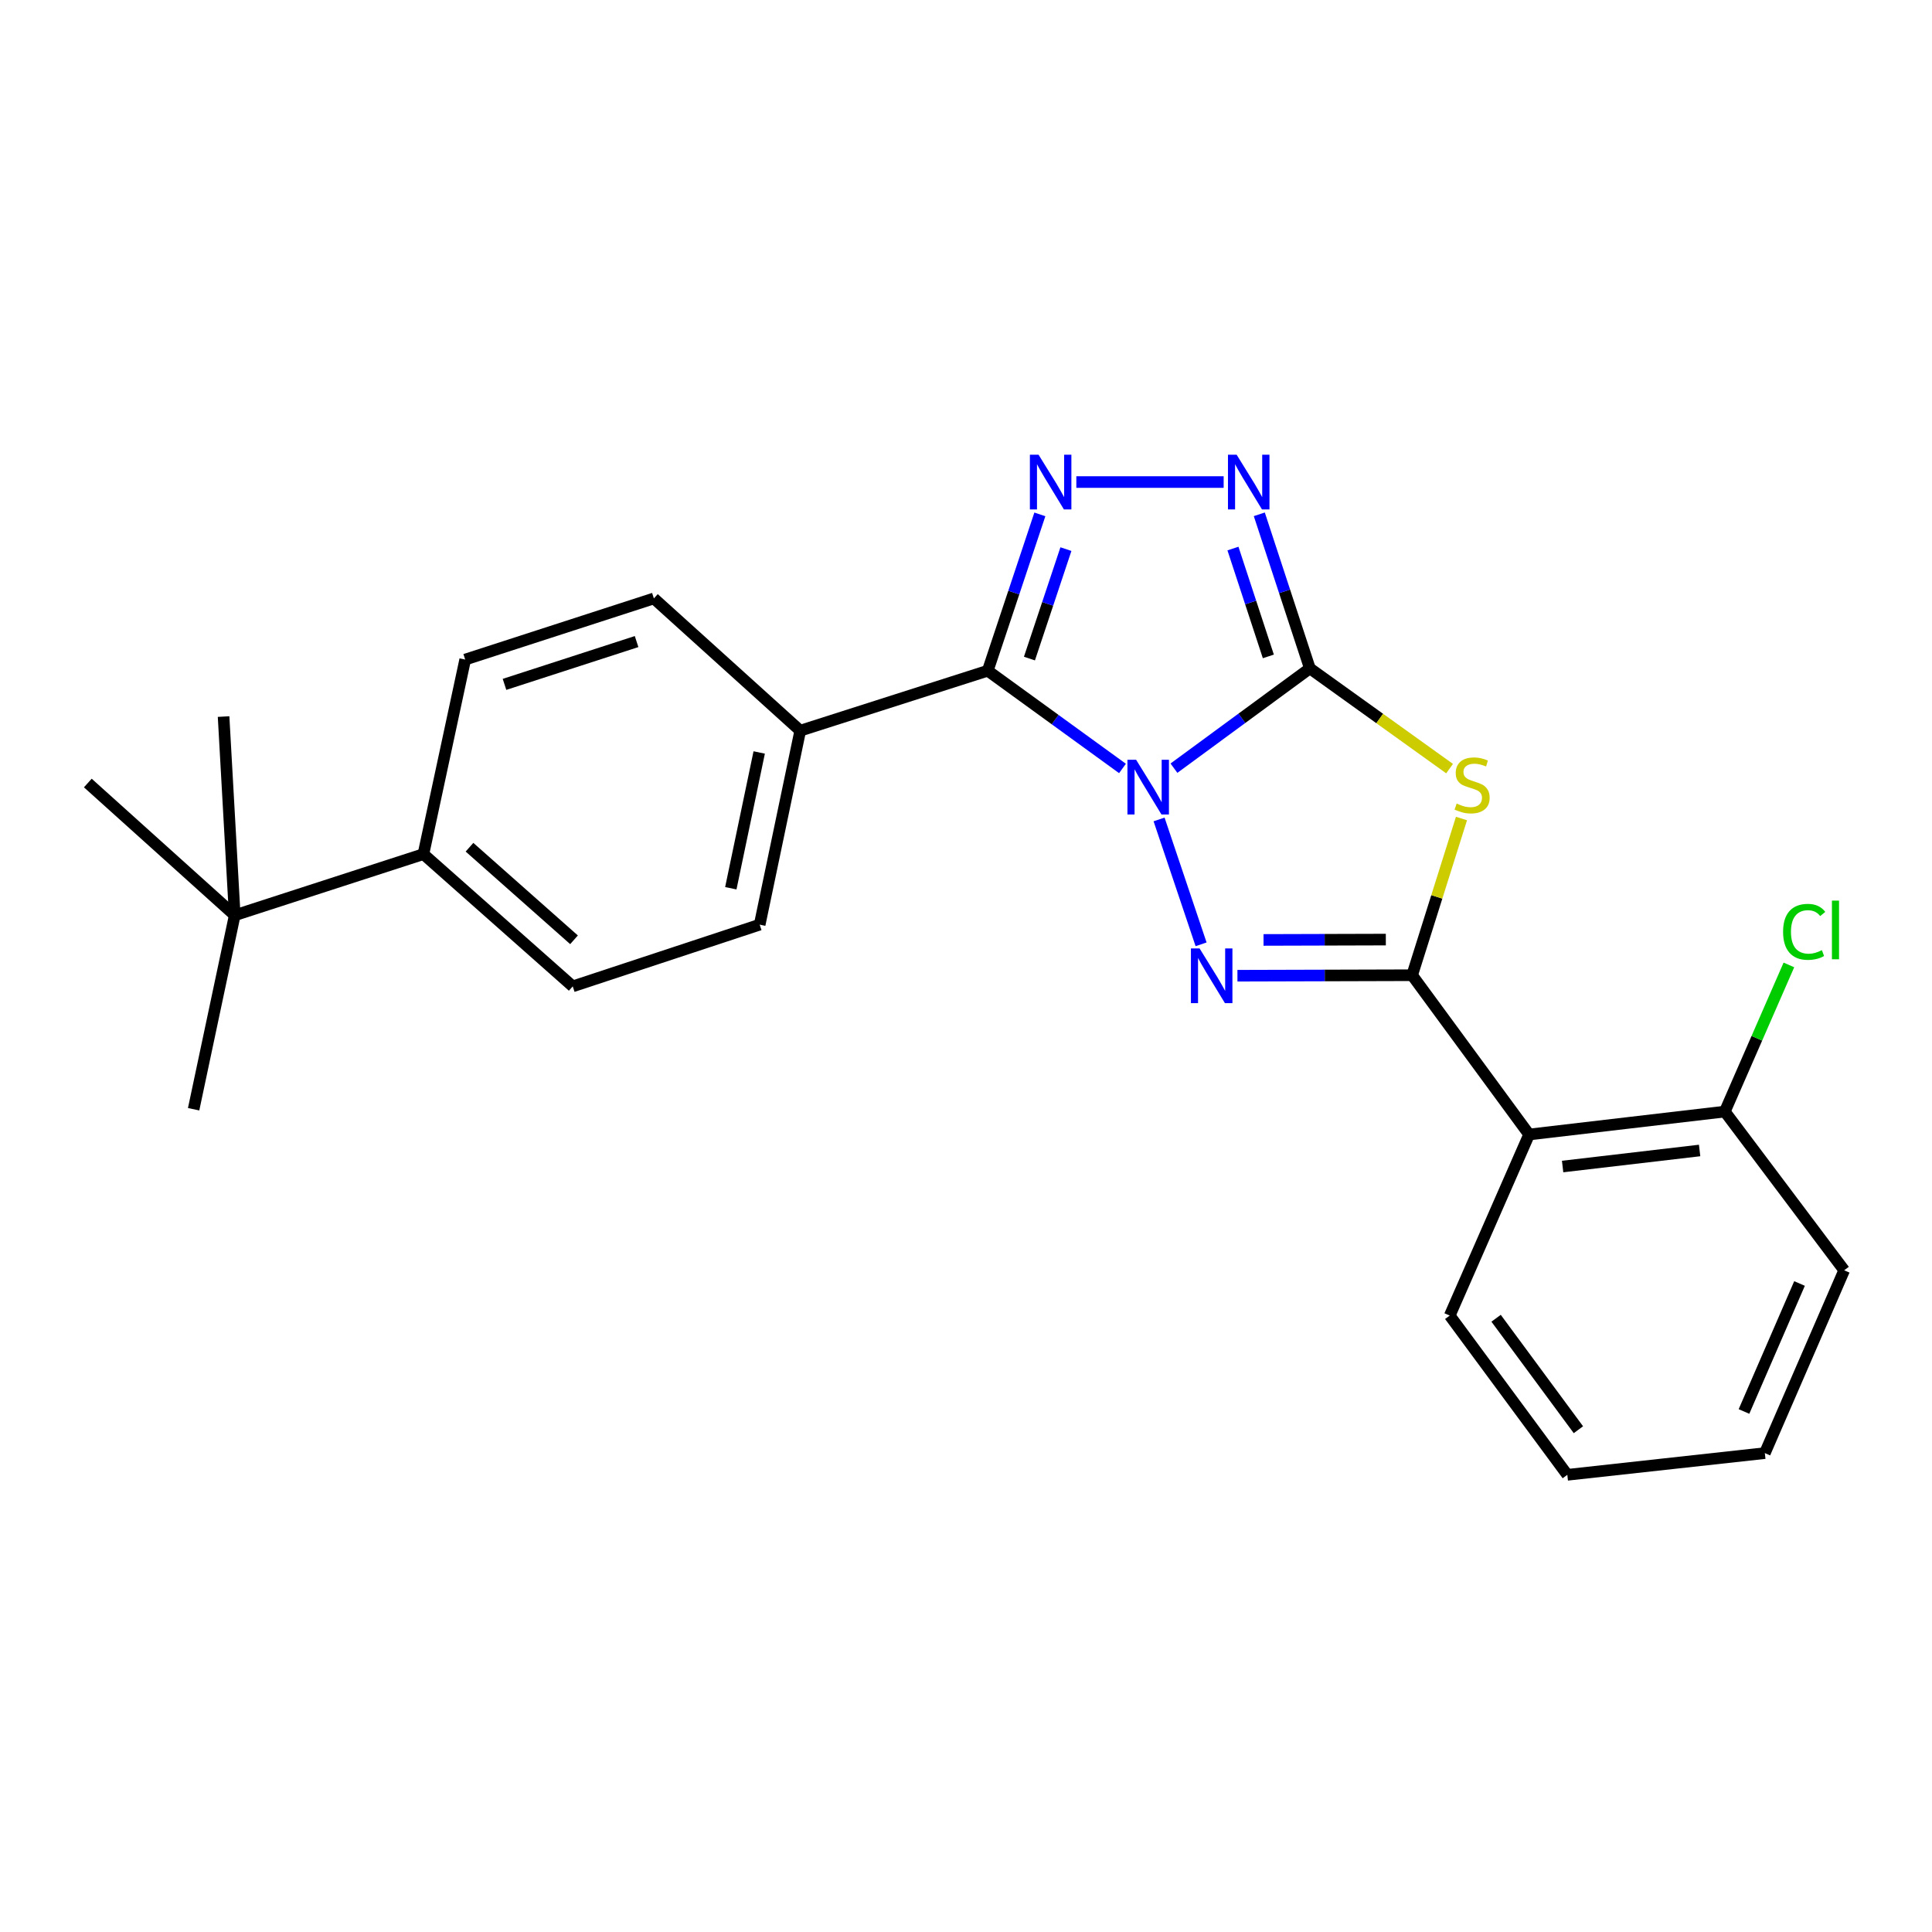 <?xml version='1.0' encoding='iso-8859-1'?>
<svg version='1.1' baseProfile='full'
              xmlns='http://www.w3.org/2000/svg'
                      xmlns:rdkit='http://www.rdkit.org/xml'
                      xmlns:xlink='http://www.w3.org/1999/xlink'
                  xml:space='preserve'
width='1000px' height='1000px' viewBox='0 0 1000 1000'>
<!-- END OF HEADER -->
<rect style='opacity:1.0;fill:#FFFFFF;stroke:none' width='1000' height='1000' x='0' y='0'> </rect>
<path class='bond-0' d='M 607.635,397.61 L 642.809,371.781' style='fill:none;fill-rule:evenodd;stroke:#0000FF;stroke-width:6px;stroke-linecap:butt;stroke-linejoin:miter;stroke-opacity:1' />
<path class='bond-0' d='M 642.809,371.781 L 677.982,345.953' style='fill:none;fill-rule:evenodd;stroke:#000000;stroke-width:6px;stroke-linecap:butt;stroke-linejoin:miter;stroke-opacity:1' />
<path class='bond-1' d='M 599.931,424.139 L 621.678,488.776' style='fill:none;fill-rule:evenodd;stroke:#0000FF;stroke-width:6px;stroke-linecap:butt;stroke-linejoin:miter;stroke-opacity:1' />
<path class='bond-4' d='M 580.995,397.752 L 546.125,372.458' style='fill:none;fill-rule:evenodd;stroke:#0000FF;stroke-width:6px;stroke-linecap:butt;stroke-linejoin:miter;stroke-opacity:1' />
<path class='bond-4' d='M 546.125,372.458 L 511.255,347.165' style='fill:none;fill-rule:evenodd;stroke:#000000;stroke-width:6px;stroke-linecap:butt;stroke-linejoin:miter;stroke-opacity:1' />
<path class='bond-3' d='M 677.982,345.953 L 714.14,371.893' style='fill:none;fill-rule:evenodd;stroke:#000000;stroke-width:6px;stroke-linecap:butt;stroke-linejoin:miter;stroke-opacity:1' />
<path class='bond-3' d='M 714.14,371.893 L 750.297,397.833' style='fill:none;fill-rule:evenodd;stroke:#CCCC00;stroke-width:6px;stroke-linecap:butt;stroke-linejoin:miter;stroke-opacity:1' />
<path class='bond-6' d='M 677.982,345.953 L 664.897,306.079' style='fill:none;fill-rule:evenodd;stroke:#000000;stroke-width:6px;stroke-linecap:butt;stroke-linejoin:miter;stroke-opacity:1' />
<path class='bond-6' d='M 664.897,306.079 L 651.812,266.205' style='fill:none;fill-rule:evenodd;stroke:#0000FF;stroke-width:6px;stroke-linecap:butt;stroke-linejoin:miter;stroke-opacity:1' />
<path class='bond-6' d='M 656.494,339.754 L 647.334,311.842' style='fill:none;fill-rule:evenodd;stroke:#000000;stroke-width:6px;stroke-linecap:butt;stroke-linejoin:miter;stroke-opacity:1' />
<path class='bond-6' d='M 647.334,311.842 L 638.175,283.93' style='fill:none;fill-rule:evenodd;stroke:#0000FF;stroke-width:6px;stroke-linecap:butt;stroke-linejoin:miter;stroke-opacity:1' />
<path class='bond-2' d='M 640.495,505.032 L 685.706,504.903' style='fill:none;fill-rule:evenodd;stroke:#0000FF;stroke-width:6px;stroke-linecap:butt;stroke-linejoin:miter;stroke-opacity:1' />
<path class='bond-2' d='M 685.706,504.903 L 730.918,504.773' style='fill:none;fill-rule:evenodd;stroke:#000000;stroke-width:6px;stroke-linecap:butt;stroke-linejoin:miter;stroke-opacity:1' />
<path class='bond-2' d='M 654.005,486.509 L 685.653,486.418' style='fill:none;fill-rule:evenodd;stroke:#0000FF;stroke-width:6px;stroke-linecap:butt;stroke-linejoin:miter;stroke-opacity:1' />
<path class='bond-2' d='M 685.653,486.418 L 717.302,486.328' style='fill:none;fill-rule:evenodd;stroke:#000000;stroke-width:6px;stroke-linecap:butt;stroke-linejoin:miter;stroke-opacity:1' />
<path class='bond-7' d='M 730.918,504.773 L 791.464,587.212' style='fill:none;fill-rule:evenodd;stroke:#000000;stroke-width:6px;stroke-linecap:butt;stroke-linejoin:miter;stroke-opacity:1' />
<path class='bond-25' d='M 730.918,504.773 L 743.69,464.219' style='fill:none;fill-rule:evenodd;stroke:#000000;stroke-width:6px;stroke-linecap:butt;stroke-linejoin:miter;stroke-opacity:1' />
<path class='bond-25' d='M 743.69,464.219 L 756.461,423.665' style='fill:none;fill-rule:evenodd;stroke:#CCCC00;stroke-width:6px;stroke-linecap:butt;stroke-linejoin:miter;stroke-opacity:1' />
<path class='bond-5' d='M 511.255,347.165 L 524.742,306.703' style='fill:none;fill-rule:evenodd;stroke:#000000;stroke-width:6px;stroke-linecap:butt;stroke-linejoin:miter;stroke-opacity:1' />
<path class='bond-5' d='M 524.742,306.703 L 538.23,266.24' style='fill:none;fill-rule:evenodd;stroke:#0000FF;stroke-width:6px;stroke-linecap:butt;stroke-linejoin:miter;stroke-opacity:1' />
<path class='bond-5' d='M 532.837,340.871 L 542.278,312.548' style='fill:none;fill-rule:evenodd;stroke:#000000;stroke-width:6px;stroke-linecap:butt;stroke-linejoin:miter;stroke-opacity:1' />
<path class='bond-5' d='M 542.278,312.548 L 551.719,284.224' style='fill:none;fill-rule:evenodd;stroke:#0000FF;stroke-width:6px;stroke-linecap:butt;stroke-linejoin:miter;stroke-opacity:1' />
<path class='bond-8' d='M 511.255,347.165 L 414.203,378.198' style='fill:none;fill-rule:evenodd;stroke:#000000;stroke-width:6px;stroke-linecap:butt;stroke-linejoin:miter;stroke-opacity:1' />
<path class='bond-24' d='M 557.111,249.507 L 633.362,249.507' style='fill:none;fill-rule:evenodd;stroke:#0000FF;stroke-width:6px;stroke-linecap:butt;stroke-linejoin:miter;stroke-opacity:1' />
<path class='bond-9' d='M 791.464,587.212 L 892.767,575.351' style='fill:none;fill-rule:evenodd;stroke:#000000;stroke-width:6px;stroke-linecap:butt;stroke-linejoin:miter;stroke-opacity:1' />
<path class='bond-9' d='M 808.809,603.792 L 879.721,595.489' style='fill:none;fill-rule:evenodd;stroke:#000000;stroke-width:6px;stroke-linecap:butt;stroke-linejoin:miter;stroke-opacity:1' />
<path class='bond-17' d='M 791.464,587.212 L 750.378,680.937' style='fill:none;fill-rule:evenodd;stroke:#000000;stroke-width:6px;stroke-linecap:butt;stroke-linejoin:miter;stroke-opacity:1' />
<path class='bond-12' d='M 414.203,378.198 L 338.449,309.745' style='fill:none;fill-rule:evenodd;stroke:#000000;stroke-width:6px;stroke-linecap:butt;stroke-linejoin:miter;stroke-opacity:1' />
<path class='bond-13' d='M 414.203,378.198 L 393.213,478.597' style='fill:none;fill-rule:evenodd;stroke:#000000;stroke-width:6px;stroke-linecap:butt;stroke-linejoin:miter;stroke-opacity:1' />
<path class='bond-13' d='M 392.961,389.475 L 378.269,459.755' style='fill:none;fill-rule:evenodd;stroke:#000000;stroke-width:6px;stroke-linecap:butt;stroke-linejoin:miter;stroke-opacity:1' />
<path class='bond-16' d='M 892.767,575.351 L 909.35,537.398' style='fill:none;fill-rule:evenodd;stroke:#000000;stroke-width:6px;stroke-linecap:butt;stroke-linejoin:miter;stroke-opacity:1' />
<path class='bond-16' d='M 909.35,537.398 L 925.933,499.444' style='fill:none;fill-rule:evenodd;stroke:#00CC00;stroke-width:6px;stroke-linecap:butt;stroke-linejoin:miter;stroke-opacity:1' />
<path class='bond-21' d='M 892.767,575.351 L 954.545,657.503' style='fill:none;fill-rule:evenodd;stroke:#000000;stroke-width:6px;stroke-linecap:butt;stroke-linejoin:miter;stroke-opacity:1' />
<path class='bond-10' d='M 121.496,473.74 L 219.164,442.091' style='fill:none;fill-rule:evenodd;stroke:#000000;stroke-width:6px;stroke-linecap:butt;stroke-linejoin:miter;stroke-opacity:1' />
<path class='bond-18' d='M 121.496,473.74 L 45.455,405.287' style='fill:none;fill-rule:evenodd;stroke:#000000;stroke-width:6px;stroke-linecap:butt;stroke-linejoin:miter;stroke-opacity:1' />
<path class='bond-19' d='M 121.496,473.74 L 100.219,574.14' style='fill:none;fill-rule:evenodd;stroke:#000000;stroke-width:6px;stroke-linecap:butt;stroke-linejoin:miter;stroke-opacity:1' />
<path class='bond-20' d='M 121.496,473.74 L 115.725,370.896' style='fill:none;fill-rule:evenodd;stroke:#000000;stroke-width:6px;stroke-linecap:butt;stroke-linejoin:miter;stroke-opacity:1' />
<path class='bond-11' d='M 219.164,442.091 L 296.449,510.544' style='fill:none;fill-rule:evenodd;stroke:#000000;stroke-width:6px;stroke-linecap:butt;stroke-linejoin:miter;stroke-opacity:1' />
<path class='bond-11' d='M 243.013,438.522 L 297.112,486.439' style='fill:none;fill-rule:evenodd;stroke:#000000;stroke-width:6px;stroke-linecap:butt;stroke-linejoin:miter;stroke-opacity:1' />
<path class='bond-26' d='M 219.164,442.091 L 240.781,341.394' style='fill:none;fill-rule:evenodd;stroke:#000000;stroke-width:6px;stroke-linecap:butt;stroke-linejoin:miter;stroke-opacity:1' />
<path class='bond-15' d='M 338.449,309.745 L 240.781,341.394' style='fill:none;fill-rule:evenodd;stroke:#000000;stroke-width:6px;stroke-linecap:butt;stroke-linejoin:miter;stroke-opacity:1' />
<path class='bond-15' d='M 329.496,332.076 L 261.129,354.23' style='fill:none;fill-rule:evenodd;stroke:#000000;stroke-width:6px;stroke-linecap:butt;stroke-linejoin:miter;stroke-opacity:1' />
<path class='bond-14' d='M 393.213,478.597 L 296.449,510.544' style='fill:none;fill-rule:evenodd;stroke:#000000;stroke-width:6px;stroke-linecap:butt;stroke-linejoin:miter;stroke-opacity:1' />
<path class='bond-22' d='M 750.378,680.937 L 811.242,763.366' style='fill:none;fill-rule:evenodd;stroke:#000000;stroke-width:6px;stroke-linecap:butt;stroke-linejoin:miter;stroke-opacity:1' />
<path class='bond-22' d='M 774.377,682.322 L 816.982,740.022' style='fill:none;fill-rule:evenodd;stroke:#000000;stroke-width:6px;stroke-linecap:butt;stroke-linejoin:miter;stroke-opacity:1' />
<path class='bond-27' d='M 954.545,657.503 L 913.48,752.132' style='fill:none;fill-rule:evenodd;stroke:#000000;stroke-width:6px;stroke-linecap:butt;stroke-linejoin:miter;stroke-opacity:1' />
<path class='bond-27' d='M 931.429,664.339 L 902.683,730.579' style='fill:none;fill-rule:evenodd;stroke:#000000;stroke-width:6px;stroke-linecap:butt;stroke-linejoin:miter;stroke-opacity:1' />
<path class='bond-23' d='M 811.242,763.366 L 913.48,752.132' style='fill:none;fill-rule:evenodd;stroke:#000000;stroke-width:6px;stroke-linecap:butt;stroke-linejoin:miter;stroke-opacity:1' />
<path  class='atom-0' d='M 588.04 393.242
L 597.32 408.242
Q 598.24 409.722, 599.72 412.402
Q 601.2 415.082, 601.28 415.242
L 601.28 393.242
L 605.04 393.242
L 605.04 421.562
L 601.16 421.562
L 591.2 405.162
Q 590.04 403.242, 588.8 401.042
Q 587.6 398.842, 587.24 398.162
L 587.24 421.562
L 583.56 421.562
L 583.56 393.242
L 588.04 393.242
' fill='#0000FF'/>
<path  class='atom-2' d='M 620.901 490.911
L 630.181 505.911
Q 631.101 507.391, 632.581 510.071
Q 634.061 512.751, 634.141 512.911
L 634.141 490.911
L 637.901 490.911
L 637.901 519.231
L 634.021 519.231
L 624.061 502.831
Q 622.901 500.911, 621.661 498.711
Q 620.461 496.511, 620.101 495.831
L 620.101 519.231
L 616.421 519.231
L 616.421 490.911
L 620.901 490.911
' fill='#0000FF'/>
<path  class='atom-4' d='M 753.961 415.921
Q 754.281 416.041, 755.601 416.601
Q 756.921 417.161, 758.361 417.521
Q 759.841 417.841, 761.281 417.841
Q 763.961 417.841, 765.521 416.561
Q 767.081 415.241, 767.081 412.961
Q 767.081 411.401, 766.281 410.441
Q 765.521 409.481, 764.321 408.961
Q 763.121 408.441, 761.121 407.841
Q 758.601 407.081, 757.081 406.361
Q 755.601 405.641, 754.521 404.121
Q 753.481 402.601, 753.481 400.041
Q 753.481 396.481, 755.881 394.281
Q 758.321 392.081, 763.121 392.081
Q 766.401 392.081, 770.121 393.641
L 769.201 396.721
Q 765.801 395.321, 763.241 395.321
Q 760.481 395.321, 758.961 396.481
Q 757.441 397.601, 757.481 399.561
Q 757.481 401.081, 758.241 402.001
Q 759.041 402.921, 760.161 403.441
Q 761.321 403.961, 763.241 404.561
Q 765.801 405.361, 767.321 406.161
Q 768.841 406.961, 769.921 408.601
Q 771.041 410.201, 771.041 412.961
Q 771.041 416.881, 768.401 419.001
Q 765.801 421.081, 761.441 421.081
Q 758.921 421.081, 757.001 420.521
Q 755.121 420.001, 752.881 419.081
L 753.961 415.921
' fill='#CCCC00'/>
<path  class='atom-6' d='M 537.547 235.347
L 546.827 250.347
Q 547.747 251.827, 549.227 254.507
Q 550.707 257.187, 550.787 257.347
L 550.787 235.347
L 554.547 235.347
L 554.547 263.667
L 550.667 263.667
L 540.707 247.267
Q 539.547 245.347, 538.307 243.147
Q 537.107 240.947, 536.747 240.267
L 536.747 263.667
L 533.067 263.667
L 533.067 235.347
L 537.547 235.347
' fill='#0000FF'/>
<path  class='atom-7' d='M 640.073 235.347
L 649.353 250.347
Q 650.273 251.827, 651.753 254.507
Q 653.233 257.187, 653.313 257.347
L 653.313 235.347
L 657.073 235.347
L 657.073 263.667
L 653.193 263.667
L 643.233 247.267
Q 642.073 245.347, 640.833 243.147
Q 639.633 240.947, 639.273 240.267
L 639.273 263.667
L 635.593 263.667
L 635.593 235.347
L 640.073 235.347
' fill='#0000FF'/>
<path  class='atom-17' d='M 922.923 482.319
Q 922.923 475.279, 926.203 471.599
Q 929.523 467.879, 935.803 467.879
Q 941.643 467.879, 944.763 471.999
L 942.123 474.159
Q 939.843 471.159, 935.803 471.159
Q 931.523 471.159, 929.243 474.039
Q 927.003 476.879, 927.003 482.319
Q 927.003 487.919, 929.323 490.799
Q 931.683 493.679, 936.243 493.679
Q 939.363 493.679, 943.003 491.799
L 944.123 494.799
Q 942.643 495.759, 940.403 496.319
Q 938.163 496.879, 935.683 496.879
Q 929.523 496.879, 926.203 493.119
Q 922.923 489.359, 922.923 482.319
' fill='#00CC00'/>
<path  class='atom-17' d='M 948.203 466.159
L 951.883 466.159
L 951.883 496.519
L 948.203 496.519
L 948.203 466.159
' fill='#00CC00'/>
</svg>
